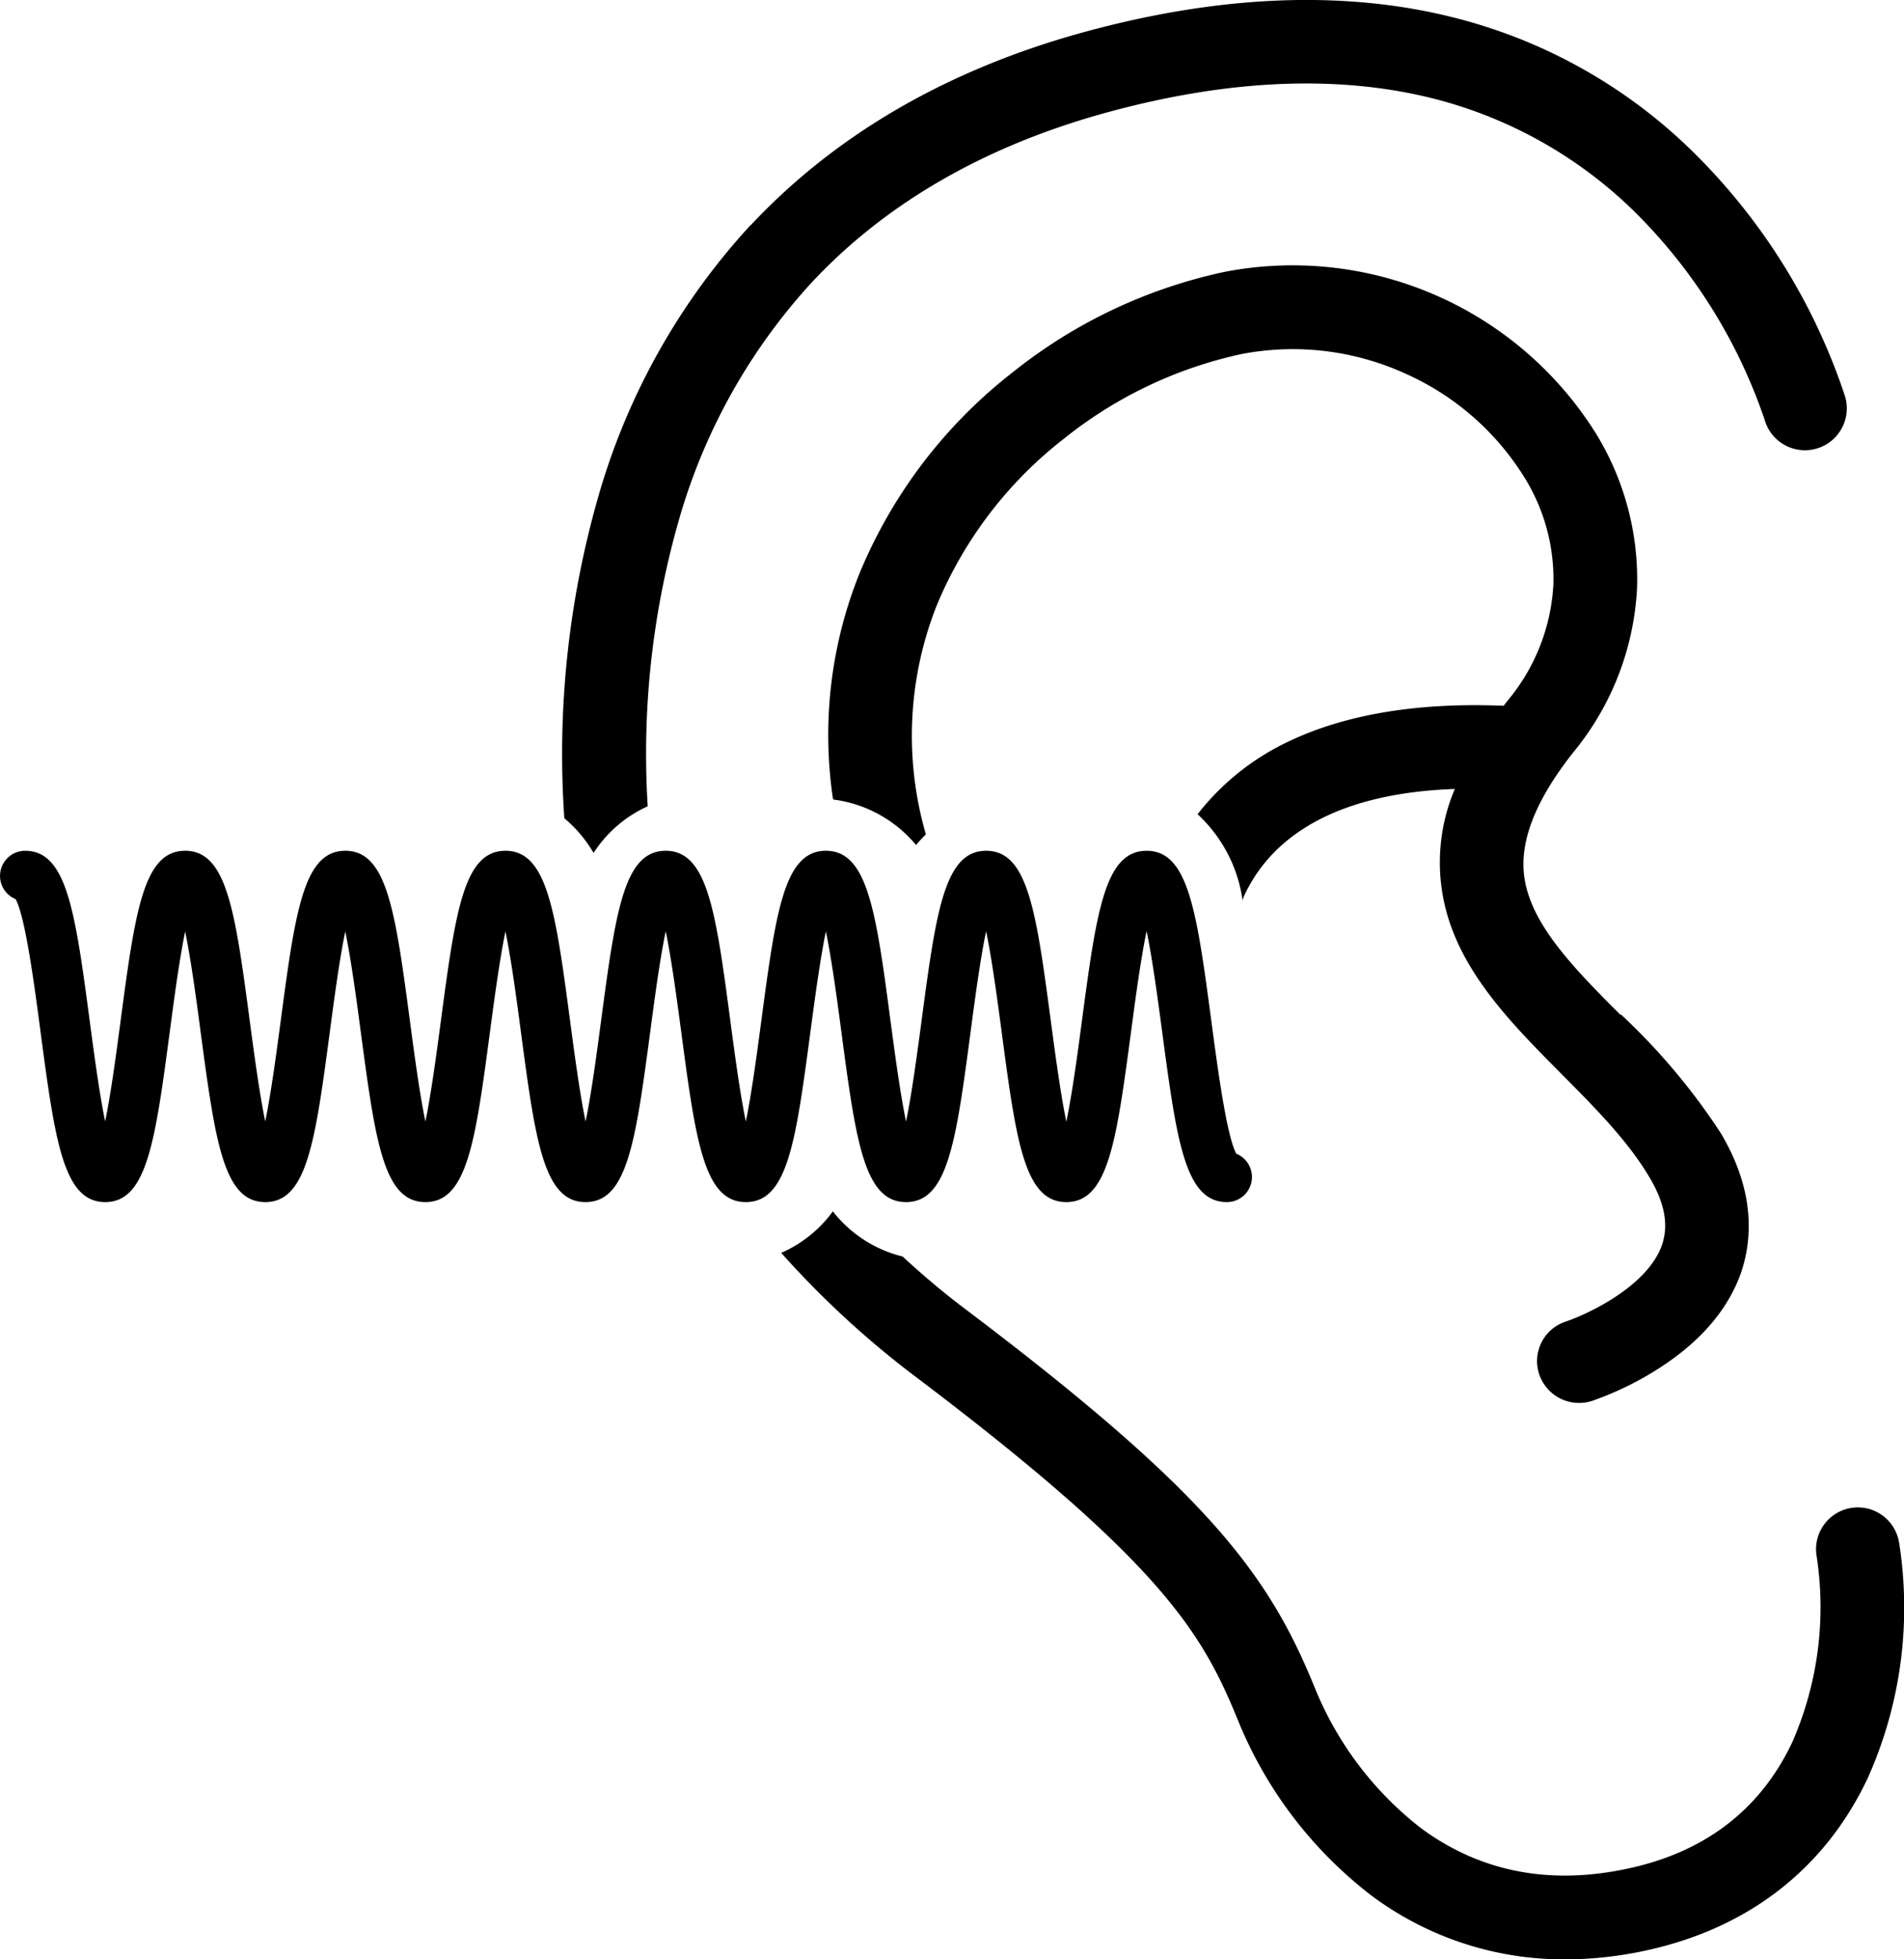 <svg xmlns="http://www.w3.org/2000/svg" xmlns:xlink="http://www.w3.org/1999/xlink" width="159.293" height="163.846" viewBox="0 0 159.293 163.846"><defs><clipPath id="clip-path"><rect id="Rettangolo_298" data-name="Rettangolo 298" width="159.293" height="163.846" fill="none"></rect></clipPath></defs><g id="Raggruppa_849" data-name="Raggruppa 849" transform="translate(0 0)"><g id="Raggruppa_848" data-name="Raggruppa 848" transform="translate(0 0)" clip-path="url(#clip-path)"><path id="Tracciato_657" data-name="Tracciato 657" d="M126.681,33.19a51.24,51.24,0,0,0-12.7-20.455A43.716,43.716,0,0,0,94.333,1.572C85.139-.836,74.681-.471,63.25,2.618,51.724,5.731,42.262,11.2,35.109,18.84h-.022a56.383,56.383,0,0,0-12.72,22.668,78.1,78.1,0,0,0-2.848,26.919,11,11,0,0,1,2.447,2.9,10.548,10.548,0,0,1,4.529-3.9A71,71,0,0,1,29.1,43.5a49.434,49.434,0,0,1,11.137-19.9C46.492,16.919,54.859,12.127,65.1,9.355c10.14-2.748,19.333-3.113,27.287-1.07A36.995,36.995,0,0,1,108.9,17.551a44.651,44.651,0,0,1,11.042,17.56,3.5,3.5,0,0,0,6.737-1.921" transform="translate(27.694 -0.002)"></path><path id="Tracciato_658" data-name="Tracciato 658" d="M120.391,69.32a3.495,3.495,0,0,0-6.907,1.07,28.126,28.126,0,0,1-2.019,15.639c-2.651,5.618-7.272,9.194-13.766,10.58-6.543,1.411-12.331.268-17.268-3.356a28.324,28.324,0,0,1-8.95-11.845C67.589,71.874,62.433,65.039,42.2,49.765c-1.856-1.4-3.568-2.858-5.171-4.339a10.629,10.629,0,0,1-5.835-3.777,10.6,10.6,0,0,1-4.32,3.473A77.849,77.849,0,0,0,37.989,55.383c20.6,15.542,24.079,21.452,27.046,28.7A35.153,35.153,0,0,0,76.3,98.9a26.922,26.922,0,0,0,16.2,5.3,31.755,31.755,0,0,0,6.664-.73c8.61-1.848,15.055-6.859,18.63-14.471a34.84,34.84,0,0,0,2.6-19.676" transform="translate(38.485 59.648)"></path><path id="Tracciato_659" data-name="Tracciato 659" d="M103.138,81.672a53.71,53.71,0,0,0-8.342-9.9l-.024.049c-3.381-3.381-6.567-6.616-7.686-10-.73-2.189-1.119-5.813,3.721-11.942a23.457,23.457,0,0,0,5.351-13.839,23.289,23.289,0,0,0-3.551-13.012A29.933,29.933,0,0,0,61.67,9.68a42.583,42.583,0,0,0-17.828,8.464A41.268,41.268,0,0,0,31.073,34.974,36.24,36.24,0,0,0,28.86,53.6c.01.068.027.136.036.207a10.8,10.8,0,0,1,6.941,3.806,10.481,10.481,0,0,1,.82-.89,29.576,29.576,0,0,1,.91-19.151A34.279,34.279,0,0,1,48.2,23.64a35.85,35.85,0,0,1,14.836-7.078,22.718,22.718,0,0,1,13.79,1.654,22.471,22.471,0,0,1,9.8,8.488,16.1,16.1,0,0,1,2.529,9.1,16.509,16.509,0,0,1-3.843,9.753c-.1.146-.219.268-.316.413-7.078-.292-13.061.681-17.8,2.894a21.031,21.031,0,0,0-7.81,6.173,12.08,12.08,0,0,1,3.765,7.194c.041-.1.061-.212.1-.306,2.578-5.618,8.634-8.683,17.658-9a15.709,15.709,0,0,0-.462,11.066c1.63,4.962,5.57,8.926,9.364,12.745,2.7,2.724,5.5,5.521,7.321,8.561,1.362,2.238,1.7,4.159,1.07,5.862-1.265,3.405-6.2,5.691-8,6.3a3.479,3.479,0,0,0-2.238,4.4,3.52,3.52,0,0,0,3.332,2.408,3.425,3.425,0,0,0,1.094-.17,26.407,26.407,0,0,0,5.01-2.359c3.7-2.238,6.178-4.962,7.369-8.123.949-2.6,1.459-6.786-1.63-11.942" transform="translate(40.805 13.05)"></path><path id="Tracciato_660" data-name="Tracciato 660" d="M102.645,58.63c-3.517,0-4.2-5.12-5.438-14.411-.338-2.525-.783-5.862-1.279-8.252-.5,2.391-.944,5.73-1.279,8.252C93.408,53.51,92.727,58.63,89.21,58.63s-4.2-5.12-5.433-14.413C83.441,41.7,83,38.375,82.5,35.984c-.5,2.391-.939,5.718-1.274,8.233C79.994,53.51,79.313,58.63,75.8,58.63s-4.2-5.12-5.433-14.413c-.333-2.512-.778-5.835-1.272-8.226-.491,2.391-.934,5.713-1.27,8.226C66.59,53.51,65.909,58.63,62.4,58.63s-4.2-5.12-5.431-14.413c-.338-2.515-.778-5.842-1.274-8.23-.5,2.391-.939,5.716-1.272,8.233C53.182,53.51,52.5,58.63,48.989,58.63s-4.2-5.12-5.433-14.413c-.333-2.512-.773-5.832-1.27-8.223-.491,2.391-.934,5.711-1.27,8.223C39.783,53.51,39.1,58.63,35.588,58.63s-4.193-5.12-5.429-14.413c-.336-2.512-.778-5.832-1.272-8.223-.494,2.391-.934,5.711-1.27,8.223C26.382,53.51,25.7,58.63,22.191,58.63S18,53.51,16.76,44.217c-.333-2.51-.776-5.827-1.27-8.218C15,38.39,14.559,41.7,14.226,44.215,12.99,53.51,12.309,58.63,8.8,58.63S4.6,53.51,3.369,44.22c-.5-3.794-1.253-9.425-2.058-10.923A2.1,2.1,0,0,1,2.1,29.252c3.512,0,4.193,5.12,5.431,14.413.333,2.51.773,5.827,1.267,8.218.491-2.391.934-5.708,1.267-8.221,1.236-9.291,1.914-14.411,5.426-14.411s4.193,5.12,5.429,14.413c.336,2.51.778,5.83,1.27,8.221.494-2.391.934-5.708,1.27-8.221,1.236-9.293,1.917-14.413,5.429-14.413s4.193,5.12,5.431,14.413c.333,2.512.776,5.835,1.27,8.226.494-2.391.936-5.713,1.27-8.226,1.236-9.293,1.919-14.413,5.429-14.413s4.2,5.12,5.431,14.411c.336,2.515.778,5.84,1.272,8.23.494-2.391.936-5.713,1.27-8.228,1.238-9.293,1.919-14.413,5.433-14.413s4.2,5.12,5.433,14.413c.333,2.512.776,5.835,1.27,8.226.494-2.391.936-5.713,1.27-8.226,1.236-9.293,1.917-14.413,5.429-14.413s4.2,5.12,5.431,14.413c.336,2.515.778,5.842,1.274,8.23.494-2.388.936-5.716,1.272-8.23,1.236-9.293,1.919-14.413,5.433-14.413s4.193,5.12,5.431,14.411c.336,2.52.781,5.852,1.274,8.243.5-2.391.944-5.72,1.279-8.24,1.238-9.293,1.921-14.413,5.438-14.413s4.2,5.12,5.438,14.411c.506,3.794,1.257,9.425,2.062,10.92a2.1,2.1,0,0,1-.783,4.047M2.094,33.45h0Z" transform="translate(0 41.893)"></path></g></g></svg>